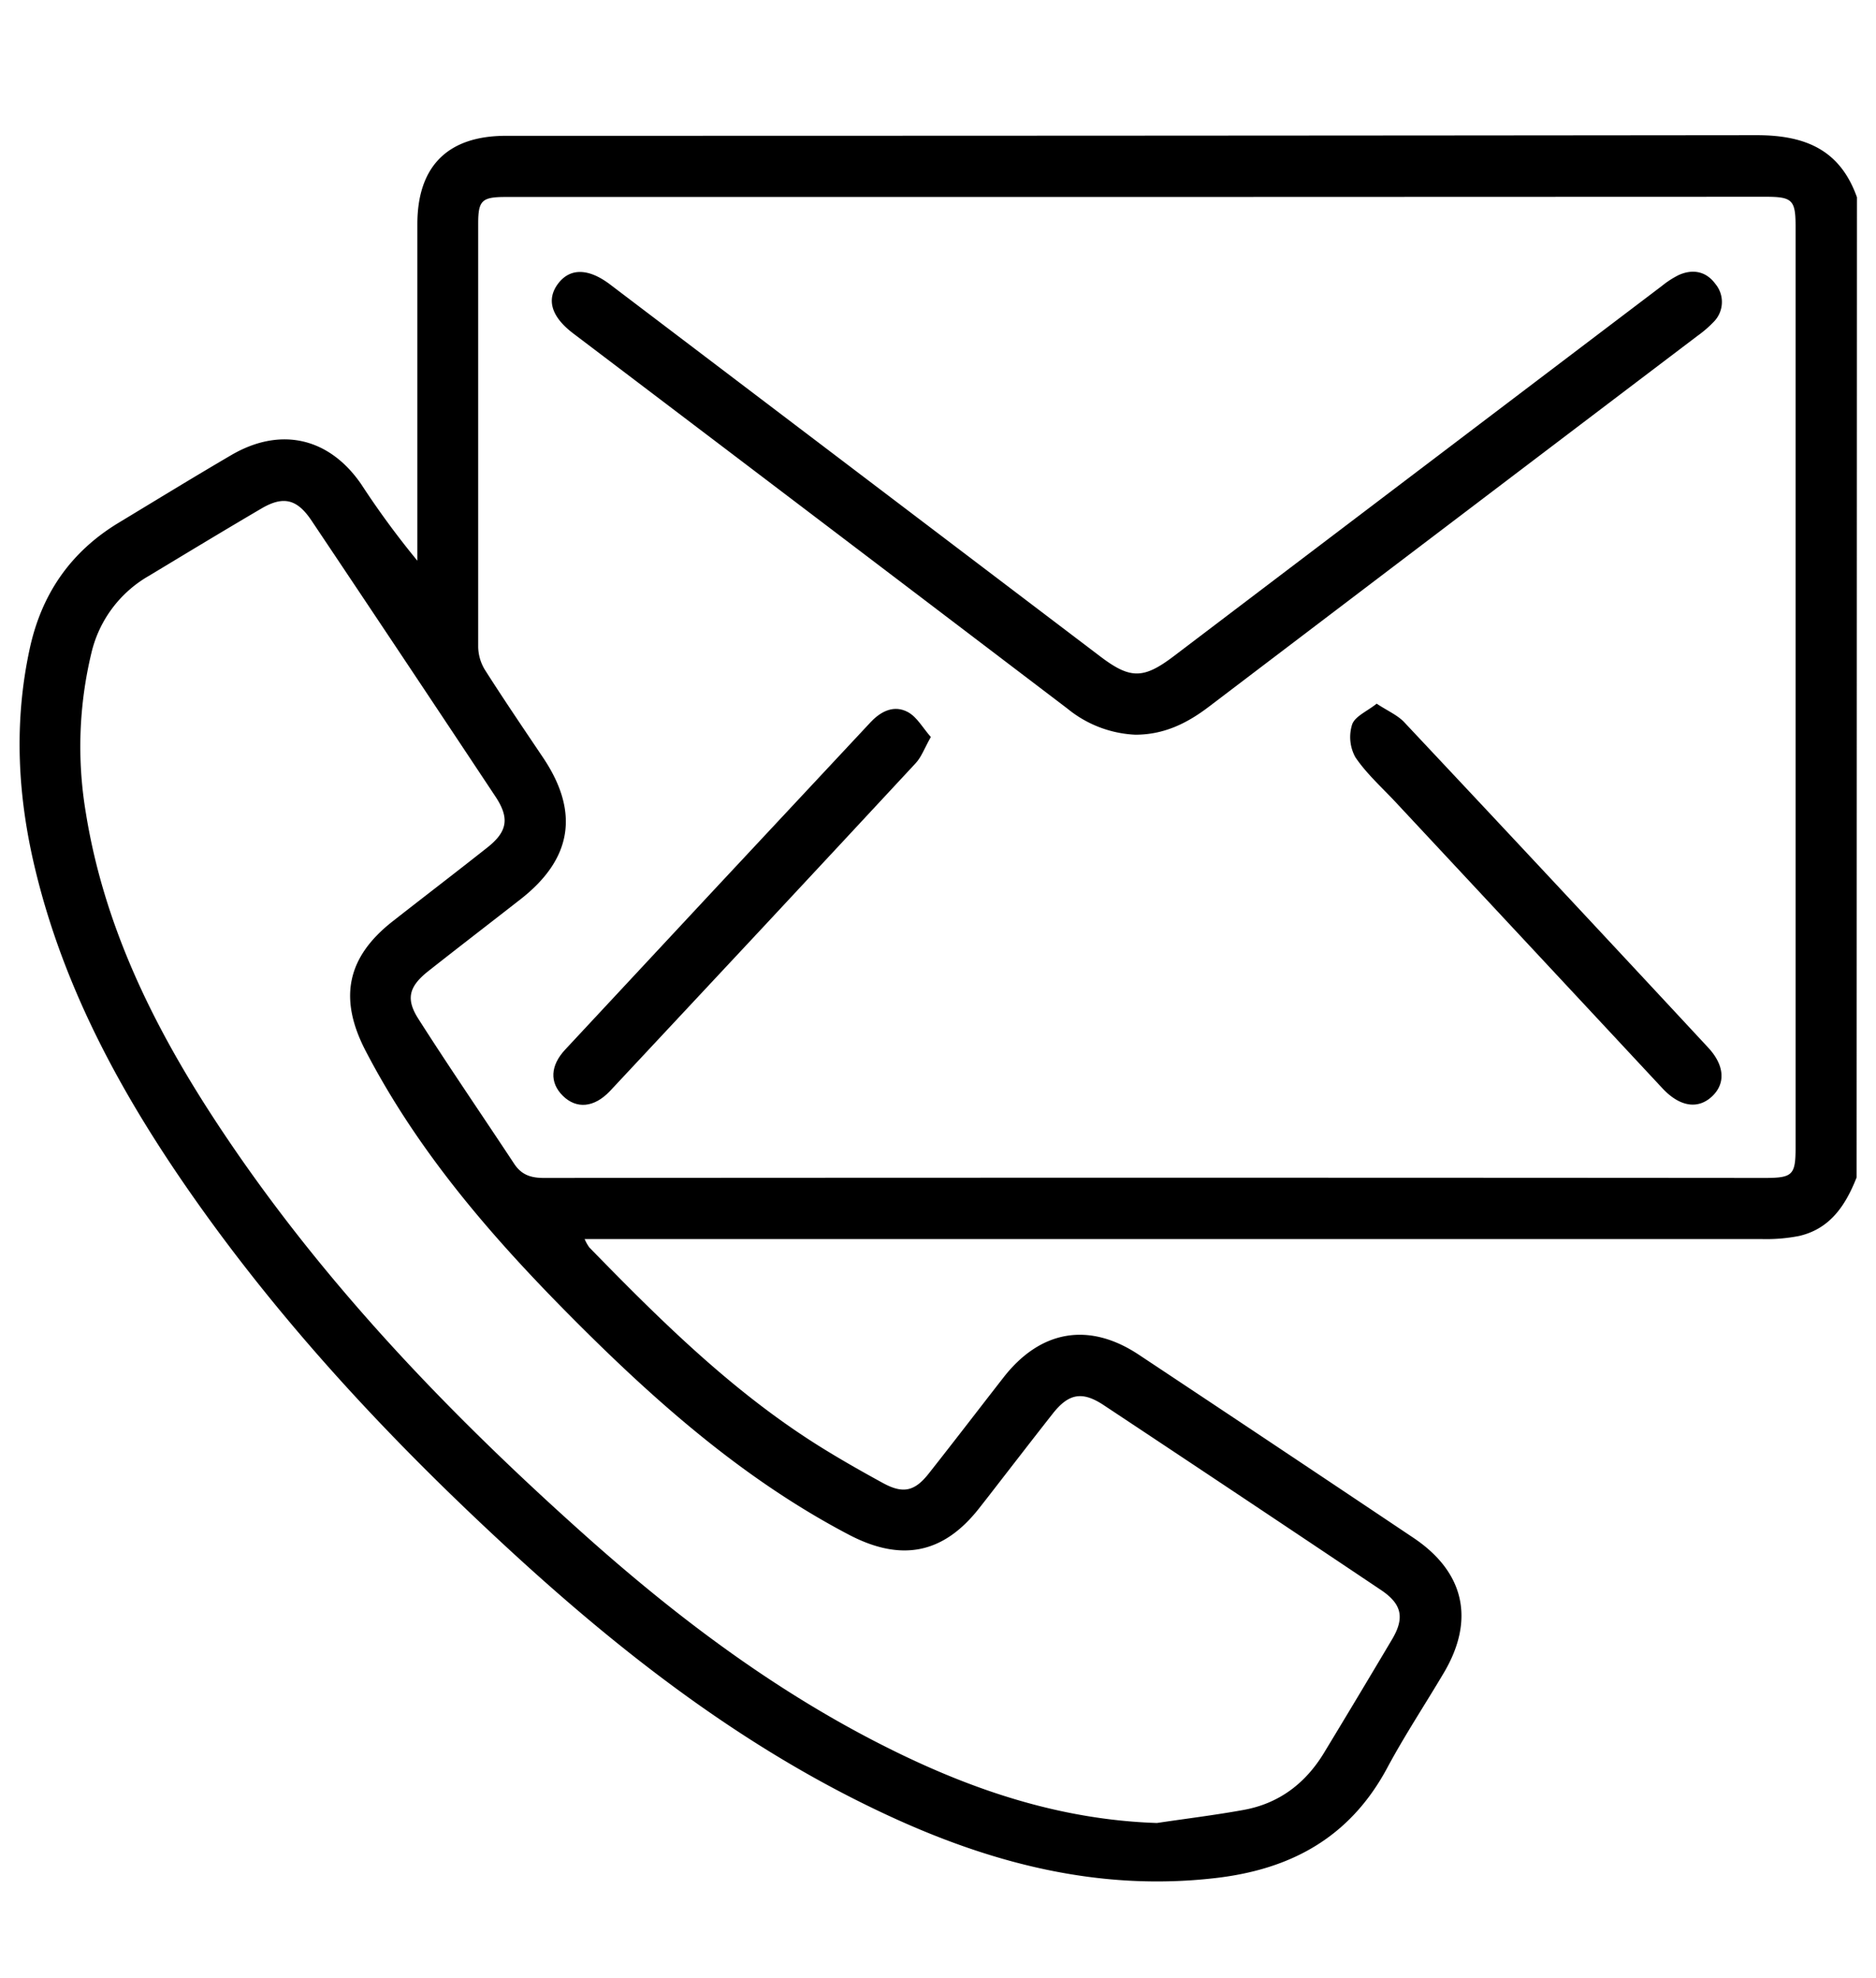 <svg xmlns="http://www.w3.org/2000/svg" id="Layer_1" data-name="Layer 1" width="352.49" height="371.58" viewBox="0 0 352.49 371.58"><g><path d="M348.85,221.15c-2.05,5.19-4.93,9.64-10.8,11a32.18,32.18,0,0,1-7,.58q-108.55,0-217.12,0h-4.08a7.85,7.85,0,0,0,.88,1.57c13.27,13.62,26.77,27,43,37.2,4,2.51,8.1,4.83,12.23,7.09,3.7,2,5.88,1.55,8.51-1.77,4.74-6,9.38-12.06,14.08-18.09,6.95-8.92,16.08-10.49,25.45-4.26q25.83,17.13,51.58,34.38c9.6,6.43,11.6,15.41,5.71,25.35-3.55,6-7.4,11.81-10.68,17.94-7,13-18.07,19-32.29,20.62-21.85,2.52-42.15-2.78-61.68-11.87-26.88-12.5-50-30.46-71.61-50.43-21.43-19.79-41.31-41-58.18-64.88-13.42-19-24.61-39.14-30.16-62-3.37-13.82-4.14-27.69-1.11-41.71,2.24-10.35,7.73-18.27,16.78-23.72,7-4.23,14-8.52,21.08-12.66,9.21-5.39,18.36-3.34,24.41,5.43a161.64,161.64,0,0,0,10.57,14.4v-3.54q0-29.84,0-59.67c0-10.89,5.72-16.6,16.63-16.6q117.5,0,235-.12c9.17,0,15.68,2.74,18.86,11.66ZM213.69,37H95c-4.47,0-5.15.66-5.15,5q0,39.78,0,79.56a8.54,8.54,0,0,0,1.31,4.33c3.56,5.59,7.29,11.07,11,16.59,6.73,10.15,5.3,18.89-4.36,26.43-5.76,4.5-11.55,8.94-17.28,13.46-3.65,2.88-4.34,5.2-1.91,9,5.84,9.16,12,18.13,18,27.22,1.4,2.12,3.18,2.67,5.66,2.66q114.63-.09,229.26,0c5.31,0,5.85-.53,5.85-5.72q0-86.47,0-173c0-5-.63-5.57-5.66-5.57Zm3.69,305.41c5.42-.81,10.87-1.47,16.26-2.45,6.69-1.2,11.67-5,15.16-10.77q6.47-10.67,12.82-21.37c2.34-4,1.75-6.57-2.14-9.17q-26-17.43-52.14-34.75c-4-2.64-6.56-2.17-9.55,1.64-4.1,5.21-8.14,10.46-12.2,15.69l-1.67,2.13c-6.74,8.55-14.63,10-24.35,4.94C140.22,278.17,124,264,108.71,248.74,93.23,233.28,78.9,217,68.7,197.38c-5.08-9.77-3.6-17.54,5.08-24.33,5.92-4.64,11.91-9.21,17.81-13.88,3.79-3,4.18-5.53,1.48-9.59q-17.25-26-34.57-51.85c-2.7-4-5.27-4.64-9.41-2.2C42,99.69,35,103.93,28,108.15a22.68,22.68,0,0,0-10.81,14.43,75.2,75.2,0,0,0-1.06,30.1c3.34,20.81,12.32,39.31,23.64,56.76,19.42,29.92,43.84,55.45,70.34,79.09,17.57,15.67,36.33,29.72,57.55,40.19C183.3,336.45,199.6,341.83,217.38,342.41Z"></path><path d="M213.31,138a21.69,21.69,0,0,1-12.72-4.88q-46.41-35.28-92.88-70.49c-4.13-3.13-5.09-6.37-2.85-9.35s5.72-2.92,9.77.15l92.09,69.86c5.64,4.28,8.12,4.27,13.77,0q45.91-34.83,91.83-69.63a16.83,16.83,0,0,1,3.1-2c2.68-1.2,5.18-.68,6.9,1.68a5.3,5.3,0,0,1-.33,7.12,21.34,21.34,0,0,1-3.05,2.63Q273,97.91,227.13,132.75C223.08,135.83,218.75,138,213.31,138Z"></path><path d="M258.67,132.17c2.05,1.36,4,2.18,5.26,3.57q28.59,30.42,57,61c3.12,3.34,3.34,6.76.76,9.19s-6,2.06-9.35-1.54q-25-26.82-50.06-53.67c-2.6-2.79-5.51-5.38-7.62-8.5a7.86,7.86,0,0,1-.6-6.15C254.61,134.53,256.88,133.6,258.67,132.17Z"></path><path d="M174.9,138.43c-1.2,2.11-1.76,3.75-2.85,4.92q-28.65,30.84-57.43,61.57c-3,3.17-6.32,3.41-8.86.91s-2.35-5.7.43-8.68q28.68-30.81,57.44-61.55c2-2.11,4.43-3.19,6.92-1.87C172.29,134.65,173.41,136.75,174.9,138.43Z"></path></g></svg>